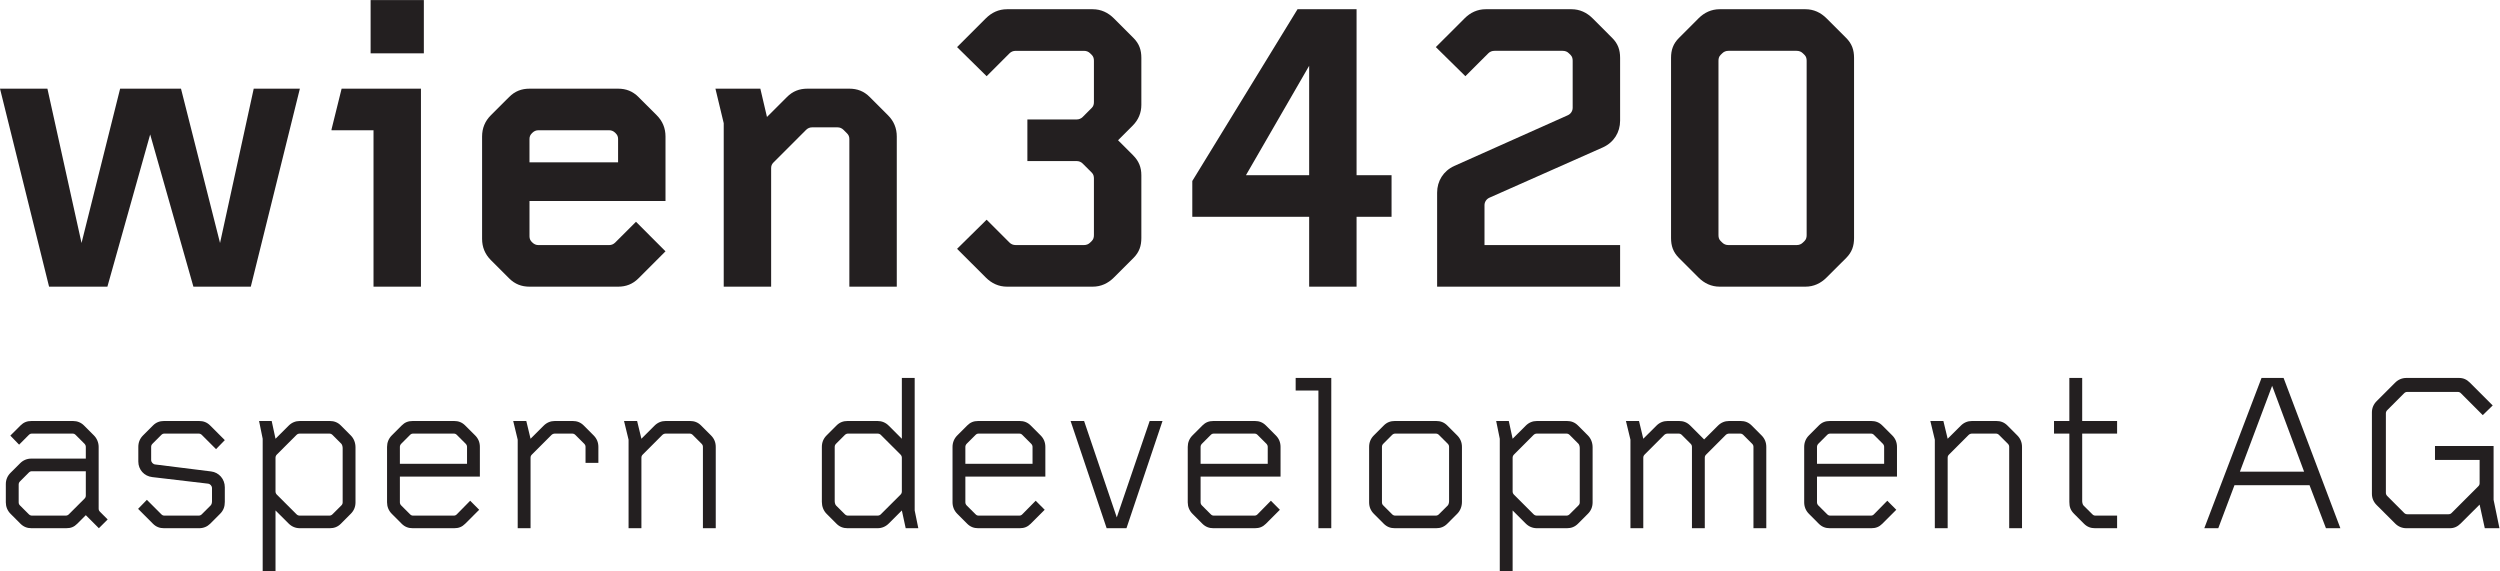 <?xml version="1.0" encoding="UTF-8" standalone="no"?>
<!-- Created with Inkscape (http://www.inkscape.org/) -->

<svg
   version="1.1"
   id="svg2"
   xml:space="preserve"
   width="132.28"
   height="30.227"
   viewBox="0 0 132.28 30.227"
   sodipodi:docname="logo_wien3420.svg"
   inkscape:version="1.1.1 (3bf5ae0d25, 2021-09-20)"
   xmlns:inkscape="http://www.inkscape.org/namespaces/inkscape"
   xmlns:sodipodi="http://sodipodi.sourceforge.net/DTD/sodipodi-0.dtd"
   xmlns="http://www.w3.org/2000/svg"
   xmlns:svg="http://www.w3.org/2000/svg"><defs
     id="defs6" /><sodipodi:namedview
     id="namedview4"
     pagecolor="#ffffff"
     bordercolor="#666666"
     borderopacity="1.0"
     inkscape:pageshadow="2"
     inkscape:pageopacity="0.0"
     inkscape:pagecheckerboard="0"
     showgrid="false"
     inkscape:zoom="10.938918"
     inkscape:cx="66.094291"
     inkscape:cy="15.129468"
     inkscape:window-width="2239"
     inkscape:window-height="1082"
     inkscape:window-x="1331"
     inkscape:window-y="394"
     inkscape:window-maximized="0"
     inkscape:current-layer="g8" /><g
     id="g8"
     inkscape:groupmode="layer"
     inkscape:label="ink_ext_XXXXXX"
     transform="matrix(1.333,0,0,-1.333,0,30.227)"><g
       id="g10"
       transform="scale(0.1)"><path
         d="M 99.551,112.969 H 76.769 L 59.609,173.398 42.629,112.969 H 19.48 L 0,191.563 h 18.82 l 13.543,-61.258 15.32,61.258 h 24.16 l 15.5,-61.258 13.371,61.258 h 18.316 L 99.551,112.969"
         style="fill:#231f20;fill-opacity:1;fill-rule:nonzero;stroke:none"
         id="path12" /><path
         d="m 147.109,226.73 v -21.144 h 21.133 v 21.144 z m -15.515,-51.32 v -0.359 h 16.668 v -62.082 h 18.828 v 78.594 h -31.492 l -4.004,-16.153"
         style="fill:#231f20;fill-opacity:1;fill-rule:nonzero;stroke:none"
         id="path14" /><path
         d="m 245.344,171.582 c 0,0.988 -0.324,1.652 -0.989,2.305 l -0.167,0.176 c -0.665,0.656 -1.485,0.988 -2.313,0.988 h -28.23 c -0.825,0 -1.653,-0.332 -2.305,-0.988 l -0.18,-0.176 c -0.652,-0.653 -0.984,-1.317 -0.984,-2.305 v -9.246 h 35.168 z m -35.168,-24.598 v -14.035 c 0,-0.984 0.332,-1.648 0.984,-2.312 l 0.18,-0.157 c 0.652,-0.664 1.48,-0.996 2.305,-0.996 h 28.23 c 0.828,0 1.648,0.332 2.313,0.996 l 8.253,8.25 11.719,-11.726 -10.73,-10.734 c -2.309,-2.305 -4.946,-3.301 -8.086,-3.301 h -35.168 c -3.137,0 -5.781,0.996 -8.086,3.301 l -7.266,7.265 c -2.312,2.324 -3.469,5.117 -3.469,8.43 v 40.605 c 0,3.301 1.157,6.114 3.469,8.426 l 7.266,7.258 c 2.305,2.312 4.949,3.309 8.086,3.309 h 35.168 c 3.14,0 5.777,-0.997 8.086,-3.309 l 7.261,-7.258 c 2.317,-2.312 3.469,-5.125 3.469,-8.426 v -25.586 h -53.984"
         style="fill:#231f20;fill-opacity:1;fill-rule:nonzero;stroke:none"
         id="path16" /><path
         d="m 337.141,112.969 v 58.613 c 0,0.988 -0.325,1.652 -0.989,2.305 l -1.328,1.328 c -0.664,0.656 -1.472,0.988 -2.304,0.988 h -10.235 c -0.832,0 -1.648,-0.332 -2.312,-0.988 L 307.09,162.336 c -0.664,-0.656 -0.996,-1.32 -0.996,-2.316 v -47.051 h -18.821 v 64.883 l -3.289,13.711 h 17.825 l 2.632,-11.231 7.93,7.922 c 2.317,2.312 4.965,3.309 8.098,3.309 h 16.672 c 3.14,0 5.781,-0.997 8.093,-3.309 l 7.254,-7.258 c 2.317,-2.312 3.481,-5.125 3.481,-8.426 v -59.601 h -18.828"
         style="fill:#231f20;fill-opacity:1;fill-rule:nonzero;stroke:none"
         id="path18" /><path
         d="m 449.91,124.355 -7.762,-7.753 c -2.304,-2.313 -5.117,-3.633 -8.418,-3.633 h -34.011 c -3.301,0 -6.106,1.32 -8.418,3.633 l -11.399,11.386 11.731,11.563 9.07,-9.071 c 0.652,-0.664 1.492,-0.996 2.481,-0.996 h 27.082 c 0.984,0 1.804,0.332 2.468,0.996 l 0.657,0.653 c 0.664,0.656 0.828,1.476 0.828,2.316 v 22.449 c 0,0.832 -0.164,1.653 -0.828,2.317 l -3.625,3.621 c -0.657,0.664 -1.485,0.996 -2.481,0.996 h -19.48 v 16.504 h 19.48 c 0.996,0 1.824,0.344 2.481,0.996 l 3.625,3.633 c 0.664,0.656 0.828,1.484 0.828,2.305 v 16.359 c 0,0.82 -0.164,1.641 -0.828,2.305 l -0.657,0.652 c -0.664,0.664 -1.484,0.996 -2.468,0.996 h -27.082 c -0.989,0 -1.829,-0.332 -2.481,-0.996 l -9.07,-9.07 -11.731,11.55 11.399,11.399 c 2.312,2.305 5.117,3.633 8.418,3.633 h 34.011 c 3.301,0 6.114,-1.328 8.418,-3.633 l 7.762,-7.766 c 2.309,-2.304 3.137,-4.793 3.137,-7.918 v -18.652 c 0,-3.145 -1.152,-5.949 -3.469,-8.262 l -5.777,-5.781 5.945,-5.938 c 2.305,-2.316 3.301,-4.785 3.301,-7.929 v -24.934 c 0,-3.133 -0.828,-5.613 -3.137,-7.93"
         style="fill:#231f20;fill-opacity:1;fill-rule:nonzero;stroke:none"
         id="path20" /><path
         d="M 519.656,200.645 494.57,157.219 h 25.086 z m 18.821,-59.93 v -27.746 h -18.821 v 27.746 H 473.27 v 14.199 l 41.769,68.184 h 23.438 v -65.879 h 13.886 v -16.504 h -13.886"
         style="fill:#231f20;fill-opacity:1;fill-rule:nonzero;stroke:none"
         id="path22" /><path
         d="m 570.449,112.969 v 37.316 c 0,4.629 2.473,8.594 6.758,10.574 l 45.078,20.137 c 1.153,0.5 1.973,1.641 1.973,2.969 v 18.664 c 0,0.82 -0.156,1.641 -0.82,2.305 l -0.665,0.652 c -0.644,0.664 -1.472,0.996 -2.46,0.996 h -27.09 c -0.989,0 -1.805,-0.332 -2.469,-0.996 l -9.082,-9.07 -11.731,11.55 11.407,11.399 c 2.304,2.305 5.105,3.633 8.418,3.633 h 34.004 c 3.3,0 6.113,-1.328 8.418,-3.633 l 7.761,-7.766 c 2.317,-2.304 3.137,-4.793 3.137,-7.918 v -24.933 c 0,-4.618 -2.473,-8.582 -6.777,-10.567 l -45.059,-19.98 c -1.152,-0.496 -1.992,-1.649 -1.992,-2.969 v -15.848 h 53.828 v -16.515 h -72.637"
         style="fill:#231f20;fill-opacity:1;fill-rule:nonzero;stroke:none"
         id="path24" /><path
         d="m 717.129,202.629 c 0,0.82 -0.156,1.641 -0.82,2.305 l -0.664,0.652 c -0.665,0.664 -1.485,0.996 -2.481,0.996 h -27.09 c -0.976,0 -1.804,-0.332 -2.461,-0.996 l -0.664,-0.652 c -0.664,-0.664 -0.82,-1.485 -0.82,-2.305 v -69.18 c 0,-0.84 0.156,-1.66 0.82,-2.316 l 0.664,-0.653 c 0.657,-0.664 1.485,-0.996 2.461,-0.996 h 27.09 c 0.996,0 1.816,0.332 2.481,0.996 l 0.664,0.653 c 0.664,0.656 0.82,1.476 0.82,2.316 z m 15.684,-78.274 -7.774,-7.753 c -2.305,-2.313 -5.105,-3.633 -8.406,-3.633 h -34.016 c -3.301,0 -6.113,1.32 -8.418,3.633 l -7.754,7.753 c -2.312,2.317 -3.144,4.797 -3.144,7.93 v 71.496 c 0,3.125 0.832,5.614 3.144,7.918 l 7.754,7.766 c 2.305,2.305 5.117,3.633 8.418,3.633 h 34.016 c 3.301,0 6.101,-1.328 8.406,-3.633 l 7.774,-7.766 c 2.304,-2.304 3.132,-4.793 3.132,-7.918 v -71.496 c 0,-3.133 -0.828,-5.613 -3.132,-7.93"
         style="fill:#231f20;fill-opacity:1;fill-rule:nonzero;stroke:none"
         id="path26" /><path
         d="M 34.062,39.707 H 12.684 c -0.535,0 -0.887,-0.176 -1.25,-0.527 L 7.949,35.684 C 7.586,35.332 7.414,34.883 7.414,34.434 v -7.07 c 0,-0.527 0.172,-0.898 0.535,-1.25 l 3.484,-3.477 c 0.363,-0.371 0.801,-0.547 1.25,-0.547 h 13.418 c 0.449,0 0.902,0.176 1.25,0.547 l 6.176,6.172 c 0.352,0.352 0.535,0.715 0.535,1.25 z m 5.184,-22.617 -5.184,5.176 -3.398,-3.398 c -1.25,-1.25 -2.5,-1.777 -4.383,-1.777 H 12.512 c -1.703,0 -3.125,0.527 -4.387,1.777 l -3.938,3.945 c -1.25,1.25 -1.875,2.852 -1.875,4.551 v 7.246 c 0,1.699 0.625,3.223 1.875,4.473 l 3.762,3.75 c 1.25,1.27 2.773,1.887 4.473,1.887 h 21.641 v 4.648 c 0,0.457 -0.184,0.887 -0.535,1.258 l -3.488,3.488 c -0.363,0.359 -0.711,0.535 -1.25,0.535 H 12.684 c -0.535,0 -0.887,-0.176 -1.25,-0.535 L 7.586,50.254 4.102,53.848 8.125,57.863 c 1.262,1.258 2.598,1.785 4.387,1.785 h 16.453 c 1.699,0 3.223,-0.613 4.383,-1.785 l 3.93,-3.938 c 1.172,-1.152 1.883,-2.852 1.883,-4.559 V 24.863 c 0,-0.535 0.176,-0.898 0.539,-1.25 l 3.035,-3.047 -3.488,-3.477"
         style="fill:#231f20;fill-opacity:1;fill-rule:nonzero;stroke:none"
         id="path28" /><path
         d="M 87.363,22.812 83.426,18.867 C 82.266,17.715 80.754,17.09 79.043,17.09 H 65.098 c -1.699,0 -3.133,0.527 -4.383,1.777 l -5.898,5.91 3.484,3.582 5.723,-5.723 c 0.363,-0.371 0.711,-0.547 1.25,-0.547 h 13.594 c 0.449,0 0.898,0.176 1.25,0.547 l 3.484,3.477 c 0.449,0.449 0.551,1.172 0.551,1.699 v 5.195 c 0,0.891 -0.727,1.699 -1.621,1.777 l -22.082,2.598 c -3.223,0.363 -5.547,2.949 -5.547,6.172 v 5.812 c 0,1.785 0.625,3.309 1.875,4.559 l 3.938,3.938 c 1.25,1.258 2.684,1.785 4.383,1.785 H 79.043 c 1.711,0 3.133,-0.527 4.383,-1.785 l 5.812,-5.812 -3.484,-3.574 -5.637,5.637 c -0.352,0.359 -0.801,0.535 -1.25,0.535 H 65.273 c -0.539,0 -0.887,-0.176 -1.25,-0.535 L 60.535,50.625 C 60.176,50.254 60,49.902 60,49.367 v -5.188 c 0,-0.898 0.715,-1.699 1.609,-1.785 l 22.172,-2.766 c 3.133,-0.371 5.457,-3.047 5.457,-6.269 v -5.82 c 0,-1.875 -0.535,-3.398 -1.875,-4.727"
         style="fill:#231f20;fill-opacity:1;fill-rule:nonzero;stroke:none"
         id="path30" /><path
         d="m 136.016,48.926 c 0,0.527 -0.188,1.328 -0.536,1.699 l -3.488,3.488 c -0.359,0.359 -0.808,0.535 -1.25,0.535 h -11.719 c -0.539,0 -0.988,-0.176 -1.335,-0.535 l -7.793,-7.785 c -0.356,-0.359 -0.532,-0.801 -0.532,-1.25 V 31.66 c 0,-0.449 0.176,-0.898 0.532,-1.25 l 7.793,-7.774 c 0.347,-0.371 0.796,-0.547 1.335,-0.547 h 11.719 c 0.442,0 0.891,0.176 1.25,0.547 l 3.488,3.477 c 0.348,0.351 0.536,0.723 0.536,1.25 z m 3.214,-26.113 -3.925,-3.945 c -1.25,-1.25 -2.688,-1.777 -4.387,-1.777 h -11.895 c -1.699,0 -3.222,0.625 -4.472,1.875 l -5.188,5.176 V 0 h -5.093 v 52.598 l -1.438,7.051 h 5.012 l 1.519,-7.051 5.188,5.176 c 1.25,1.262 2.773,1.875 4.472,1.875 h 11.895 c 1.699,0 3.137,-0.527 4.387,-1.785 l 3.925,-3.938 c 1.258,-1.25 1.883,-2.949 1.883,-4.727 V 27.363 c 0,-1.785 -0.625,-3.301 -1.883,-4.551"
         style="fill:#231f20;fill-opacity:1;fill-rule:nonzero;stroke:none"
         id="path32" /><path
         d="m 185.383,49.367 c 0,0.457 -0.18,0.887 -0.539,1.258 l -3.489,3.488 c -0.359,0.359 -0.71,0.535 -1.257,0.535 h -16.094 c -0.535,0 -0.899,-0.176 -1.25,-0.535 L 159.27,50.625 c -0.364,-0.371 -0.54,-0.801 -0.54,-1.258 v -6.711 h 26.653 z M 158.73,37.57 v -10.207 c 0,-0.438 0.176,-0.898 0.54,-1.25 l 3.484,-3.477 c 0.351,-0.371 0.715,-0.547 1.25,-0.547 h 16.094 c 0.547,0 0.898,0.176 1.257,0.547 l 5.278,5.363 3.57,-3.586 -5.547,-5.547 c -1.25,-1.25 -2.586,-1.777 -4.375,-1.777 h -16.453 c -1.711,0 -3.137,0.527 -4.387,1.777 l -3.933,3.945 c -1.25,1.25 -1.875,2.852 -1.875,4.551 v 22.004 c 0,1.707 0.625,3.309 1.875,4.559 l 3.933,3.938 c 1.25,1.258 2.59,1.785 4.387,1.785 h 16.453 c 1.699,0 3.125,-0.527 4.375,-1.785 l 3.949,-3.938 c 1.25,-1.25 1.875,-2.773 1.875,-4.559 V 37.57 h -31.75"
         style="fill:#231f20;fill-opacity:1;fill-rule:nonzero;stroke:none"
         id="path34" /><path
         d="m 232.422,43.027 v 6.34 c 0,0.535 -0.188,0.887 -0.535,1.258 l -3.496,3.488 c -0.356,0.359 -0.801,0.535 -1.25,0.535 h -6.887 c -0.441,0 -0.984,-0.176 -1.34,-0.535 l -7.781,-7.785 c -0.363,-0.359 -0.535,-0.723 -0.535,-1.25 V 17.09 h -5.102 v 35.137 l -1.785,7.422 h 5.195 l 1.692,-7.051 5.183,5.176 c 1.258,1.262 2.782,1.875 4.473,1.875 h 7.07 c 1.699,0 3.125,-0.527 4.387,-1.785 l 3.926,-3.938 c 1.25,-1.25 1.883,-2.773 1.883,-4.559 v -6.34 h -5.098"
         style="fill:#231f20;fill-opacity:1;fill-rule:nonzero;stroke:none"
         id="path36" /><path
         d="m 279.016,17.09 v 32.277 c 0,0.535 -0.176,0.887 -0.539,1.258 l -3.497,3.488 c -0.351,0.359 -0.792,0.535 -1.25,0.535 h -9.484 c -0.437,0 -0.976,-0.176 -1.336,-0.535 l -7.773,-7.785 c -0.364,-0.359 -0.535,-0.723 -0.535,-1.25 V 17.09 h -5.098 v 35.137 l -1.801,7.422 h 5.195 l 1.704,-7.051 5.183,5.176 c 1.25,1.262 2.774,1.875 4.461,1.875 h 9.668 c 1.699,0 3.125,-0.527 4.375,-1.785 l 3.938,-3.938 c 1.257,-1.25 1.882,-2.773 1.882,-4.559 V 17.09 h -5.093"
         style="fill:#231f20;fill-opacity:1;fill-rule:nonzero;stroke:none"
         id="path38" /><path
         d="m 357.98,45.078 c 0,0.449 -0.175,0.891 -0.531,1.25 l -7.793,7.785 c -0.347,0.359 -0.801,0.535 -1.336,0.535 h -11.718 c -0.442,0 -0.887,-0.176 -1.25,-0.535 l -3.489,-3.488 c -0.347,-0.371 -0.535,-0.723 -0.535,-1.258 V 27.812 c 0,-0.527 0.188,-1.348 0.535,-1.699 l 3.489,-3.477 c 0.363,-0.371 0.808,-0.547 1.25,-0.547 h 11.718 c 0.535,0 0.989,0.176 1.336,0.547 l 7.793,7.774 c 0.356,0.351 0.531,0.801 0.531,1.25 z m 1.524,-27.988 -1.524,7.051 -5.187,-5.176 c -1.25,-1.25 -2.773,-1.875 -4.473,-1.875 h -11.894 c -1.699,0 -3.133,0.527 -4.383,1.777 l -3.938,3.945 c -1.25,1.25 -1.875,2.949 -1.875,4.727 v 21.828 c 0,1.785 0.625,3.309 1.875,4.559 l 3.938,3.938 c 1.25,1.258 2.684,1.785 4.383,1.785 h 11.894 c 1.7,0 3.223,-0.613 4.473,-1.875 l 5.187,-5.176 v 24.141 h 5.094 V 24.141 l 1.438,-7.051 h -5.008"
         style="fill:#231f20;fill-opacity:1;fill-rule:nonzero;stroke:none"
         id="path40" /><path
         d="m 409.855,49.367 c 0,0.457 -0.187,0.887 -0.546,1.258 l -3.489,3.488 c -0.351,0.359 -0.715,0.535 -1.25,0.535 h -16.093 c -0.539,0 -0.899,-0.176 -1.25,-0.535 L 383.73,50.625 c -0.351,-0.371 -0.539,-0.801 -0.539,-1.258 v -6.711 h 26.664 z M 383.191,37.57 v -10.207 c 0,-0.438 0.188,-0.898 0.539,-1.25 l 3.497,-3.477 c 0.351,-0.371 0.711,-0.547 1.25,-0.547 h 16.093 c 0.535,0 0.899,0.176 1.25,0.547 l 5.285,5.363 3.575,-3.586 -5.547,-5.547 c -1.25,-1.25 -2.59,-1.777 -4.375,-1.777 h -16.457 c -1.707,0 -3.133,0.527 -4.383,1.777 l -3.938,3.945 c -1.25,1.25 -1.882,2.852 -1.882,4.551 v 22.004 c 0,1.707 0.632,3.309 1.882,4.559 l 3.938,3.938 c 1.25,1.258 2.586,1.785 4.383,1.785 h 16.457 c 1.695,0 3.125,-0.527 4.375,-1.785 l 3.933,-3.938 c 1.25,-1.25 1.875,-2.773 1.875,-4.559 V 37.57 h -31.75"
         style="fill:#231f20;fill-opacity:1;fill-rule:nonzero;stroke:none"
         id="path42" /><path
         d="m 447.141,17.09 h -7.871 l -14.309,42.559 h 5.359 l 12.973,-38.262 13.055,38.262 h 5.097 L 447.141,17.09"
         style="fill:#231f20;fill-opacity:1;fill-rule:nonzero;stroke:none"
         id="path44" /><path
         d="m 503.215,49.367 c 0,0.457 -0.188,0.887 -0.539,1.258 l -3.488,3.488 c -0.36,0.359 -0.719,0.535 -1.258,0.535 h -16.094 c -0.535,0 -0.891,-0.176 -1.25,-0.535 l -3.484,-3.488 c -0.364,-0.371 -0.539,-0.801 -0.539,-1.258 v -6.711 h 26.652 z M 476.563,37.57 v -10.207 c 0,-0.438 0.175,-0.898 0.539,-1.25 l 3.484,-3.477 c 0.359,-0.371 0.715,-0.547 1.25,-0.547 h 16.094 c 0.539,0 0.898,0.176 1.258,0.547 l 5.277,5.363 3.57,-3.586 -5.535,-5.547 c -1.262,-1.25 -2.598,-1.777 -4.387,-1.777 h -16.465 c -1.687,0 -3.113,0.527 -4.375,1.777 l -3.933,3.945 c -1.25,1.25 -1.875,2.852 -1.875,4.551 v 22.004 c 0,1.707 0.625,3.309 1.875,4.559 l 3.933,3.938 c 1.262,1.258 2.598,1.785 4.375,1.785 h 16.465 c 1.7,0 3.125,-0.527 4.387,-1.785 l 3.926,-3.938 c 1.25,-1.25 1.875,-2.773 1.875,-4.559 V 37.57 h -31.738"
         style="fill:#231f20;fill-opacity:1;fill-rule:nonzero;stroke:none"
         id="path46" /><path
         d="m 523.328,17.09 v 54.641 h -9.031 v 5.008 h 14.141 V 17.09 h -5.11"
         style="fill:#231f20;fill-opacity:1;fill-rule:nonzero;stroke:none"
         id="path48" /><path
         d="m 575.195,49.367 c 0,0.535 -0.175,0.887 -0.527,1.258 l -3.496,3.488 c -0.352,0.359 -0.801,0.535 -1.25,0.535 h -16.094 c -0.449,0 -0.898,-0.176 -1.25,-0.535 l -3.484,-3.488 c -0.364,-0.371 -0.539,-0.723 -0.539,-1.258 V 27.363 c 0,-0.527 0.175,-0.898 0.539,-1.25 l 3.484,-3.477 c 0.352,-0.371 0.801,-0.547 1.25,-0.547 h 16.094 c 0.449,0 0.898,0.176 1.25,0.547 l 3.496,3.477 c 0.352,0.351 0.527,1.172 0.527,1.699 z m 3.223,-26.555 -3.938,-3.945 c -1.25,-1.25 -2.683,-1.777 -4.382,-1.777 h -16.446 c -1.699,0 -3.132,0.527 -4.382,1.777 l -3.938,3.945 c -1.25,1.25 -1.875,2.766 -1.875,4.551 v 22.004 c 0,1.785 0.625,3.309 1.875,4.559 l 3.938,3.938 c 1.25,1.258 2.683,1.785 4.382,1.785 h 16.446 c 1.699,0 3.132,-0.527 4.382,-1.785 l 3.938,-3.938 c 1.25,-1.25 1.887,-2.773 1.887,-4.559 V 27.539 c 0,-1.777 -0.637,-3.477 -1.887,-4.727"
         style="fill:#231f20;fill-opacity:1;fill-rule:nonzero;stroke:none"
         id="path50" /><path
         d="m 627.07,48.926 c 0,0.527 -0.175,1.328 -0.539,1.699 l -3.484,3.488 c -0.359,0.359 -0.801,0.535 -1.25,0.535 h -11.719 c -0.535,0 -0.976,-0.176 -1.348,-0.535 l -7.773,-7.785 c -0.359,-0.359 -0.535,-0.801 -0.535,-1.25 V 31.66 c 0,-0.449 0.176,-0.898 0.535,-1.25 l 7.773,-7.774 c 0.372,-0.371 0.813,-0.547 1.348,-0.547 h 11.719 c 0.449,0 0.891,0.176 1.25,0.547 l 3.484,3.477 c 0.364,0.351 0.539,0.723 0.539,1.25 z m 3.223,-26.113 -3.938,-3.945 c -1.257,-1.25 -2.683,-1.777 -4.382,-1.777 h -11.895 c -1.699,0 -3.223,0.625 -4.473,1.875 l -5.183,5.176 V 0 h -5.102 v 52.598 l -1.433,7.051 h 5.008 l 1.527,-7.051 5.183,5.176 c 1.25,1.262 2.774,1.875 4.473,1.875 h 11.895 c 1.699,0 3.125,-0.527 4.382,-1.785 l 3.938,-3.938 c 1.25,-1.25 1.875,-2.949 1.875,-4.727 V 27.363 c 0,-1.785 -0.625,-3.301 -1.875,-4.551"
         style="fill:#231f20;fill-opacity:1;fill-rule:nonzero;stroke:none"
         id="path52" /><path
         d="m 696.016,17.09 v 32.277 c 0,0.535 -0.176,0.887 -0.536,1.258 l -3.488,3.488 c -0.351,0.359 -0.801,0.535 -1.25,0.535 h -4.375 c -0.449,0 -0.996,-0.176 -1.347,-0.535 l -7.774,-7.785 c -0.371,-0.359 -0.547,-0.723 -0.547,-1.25 V 17.09 h -5.097 v 32.277 c 0,0.535 -0.176,0.887 -0.528,1.258 l -3.496,3.488 c -0.351,0.359 -0.801,0.535 -1.25,0.535 h -4.387 c -0.437,0 -0.972,-0.176 -1.336,-0.535 l -7.785,-7.785 c -0.347,-0.359 -0.535,-0.723 -0.535,-1.25 V 17.09 h -5.097 v 35.137 l -1.79,7.422 h 5.188 l 1.699,-7.051 5.195,5.176 c 1.25,1.262 2.774,1.875 4.461,1.875 h 4.563 c 1.699,0 3.125,-0.527 4.394,-1.785 l 5.54,-5.539 5.457,5.449 c 1.25,1.262 2.761,1.875 4.472,1.875 h 4.551 c 1.699,0 3.137,-0.527 4.395,-1.785 l 3.925,-3.938 c 1.25,-1.25 1.875,-2.773 1.875,-4.559 V 17.09 h -5.097"
         style="fill:#231f20;fill-opacity:1;fill-rule:nonzero;stroke:none"
         id="path54" /><path
         d="m 747.891,49.367 c 0,0.457 -0.176,0.887 -0.528,1.258 l -3.496,3.488 c -0.351,0.359 -0.715,0.535 -1.25,0.535 h -16.101 c -0.539,0 -0.891,-0.176 -1.25,-0.535 l -3.489,-3.488 c -0.351,-0.371 -0.539,-0.801 -0.539,-1.258 v -6.711 h 26.653 z M 721.238,37.57 v -10.207 c 0,-0.438 0.188,-0.898 0.539,-1.25 l 3.489,-3.477 c 0.359,-0.371 0.711,-0.547 1.25,-0.547 h 16.101 c 0.535,0 0.899,0.176 1.25,0.547 l 5.274,5.363 3.574,-3.586 -5.547,-5.547 c -1.25,-1.25 -2.578,-1.777 -4.375,-1.777 H 726.34 c -1.711,0 -3.137,0.527 -4.387,1.777 l -3.926,3.945 c -1.257,1.25 -1.875,2.852 -1.875,4.551 v 22.004 c 0,1.707 0.618,3.309 1.875,4.559 l 3.926,3.938 c 1.25,1.258 2.598,1.785 4.387,1.785 h 16.453 c 1.699,0 3.125,-0.527 4.375,-1.785 l 3.945,-3.938 c 1.25,-1.25 1.875,-2.773 1.875,-4.559 V 37.57 h -31.75"
         style="fill:#231f20;fill-opacity:1;fill-rule:nonzero;stroke:none"
         id="path56" /><path
         d="m 797.527,17.09 v 32.277 c 0,0.535 -0.183,0.887 -0.535,1.258 l -3.496,3.488 c -0.351,0.359 -0.801,0.535 -1.25,0.535 h -9.473 c -0.449,0 -0.996,-0.176 -1.347,-0.535 l -7.781,-7.785 c -0.364,-0.359 -0.54,-0.723 -0.54,-1.25 V 17.09 h -5.097 v 35.137 l -1.778,7.422 h 5.176 l 1.699,-7.051 5.196,5.176 c 1.25,1.262 2.762,1.875 4.472,1.875 h 9.649 c 1.699,0 3.137,-0.527 4.394,-1.785 l 3.926,-3.938 c 1.25,-1.25 1.875,-2.773 1.875,-4.559 V 17.09 h -5.09"
         style="fill:#231f20;fill-opacity:1;fill-rule:nonzero;stroke:none"
         id="path58" /><path
         d="m 831.602,17.09 c -1.7,0 -3.133,0.527 -4.383,1.777 l -3.938,3.945 c -1.426,1.426 -1.875,2.766 -1.875,4.727 v 27.109 h -6.086 v 5 h 6.086 v 17.09 h 5.098 V 59.648 h 13.855 v -5 H 826.504 V 27.812 c 0,-0.449 0.176,-1.348 0.527,-1.699 l 3.496,-3.477 c 0.364,-0.371 0.711,-0.547 1.25,-0.547 h 8.582 v -5 h -8.757"
         style="fill:#231f20;fill-opacity:1;fill-rule:nonzero;stroke:none"
         id="path60" /><path
         d="m 901.895,73.613 -12.793,-34.082 h 25.488 z m 21.367,-56.523 -6.524,17.082 H 886.953 L 880.52,17.09 h -5.547 l 22.715,59.648 h 8.757 l 22.539,-59.648 h -5.722"
         style="fill:#231f20;fill-opacity:1;fill-rule:nonzero;stroke:none"
         id="path62" /><path
         d="m 986.309,17.09 -2.051,9.375 -7.52,-7.5 c -1.25,-1.25 -2.597,-1.875 -4.289,-1.875 h -17.254 c -1.699,0 -3.222,0.625 -4.472,1.875 l -7.344,7.324 c -1.25,1.25 -1.875,2.773 -1.875,4.473 v 32.297 c 0,1.688 0.625,3.211 1.875,4.461 l 7.344,7.344 c 1.25,1.25 2.773,1.875 4.472,1.875 h 20.918 c 1.7,0 3.047,-0.625 4.297,-1.875 l 9.043,-9.043 -3.945,-3.848 -8.672,8.691 c -0.352,0.351 -0.723,0.527 -1.25,0.527 h -20.039 c -0.527,0 -0.899,-0.176 -1.25,-0.527 l -6.707,-6.719 c -0.363,-0.351 -0.539,-0.801 -0.539,-1.25 v -31.582 c 0,-0.43 0.176,-0.879 0.539,-1.23 l 6.707,-6.719 c 0.351,-0.352 0.723,-0.527 1.25,-0.527 h 16.367 c 0.535,0 0.899,0.176 1.25,0.527 l 10.547,10.547 c 0.371,0.363 0.547,0.723 0.547,1.262 v 9.207 h -17.715 v 5.547 h 23.262 V 28.359 l 2.324,-11.27 h -5.82"
         style="fill:#231f20;fill-opacity:1;fill-rule:nonzero;stroke:none"
         id="path64" /></g></g></svg>
